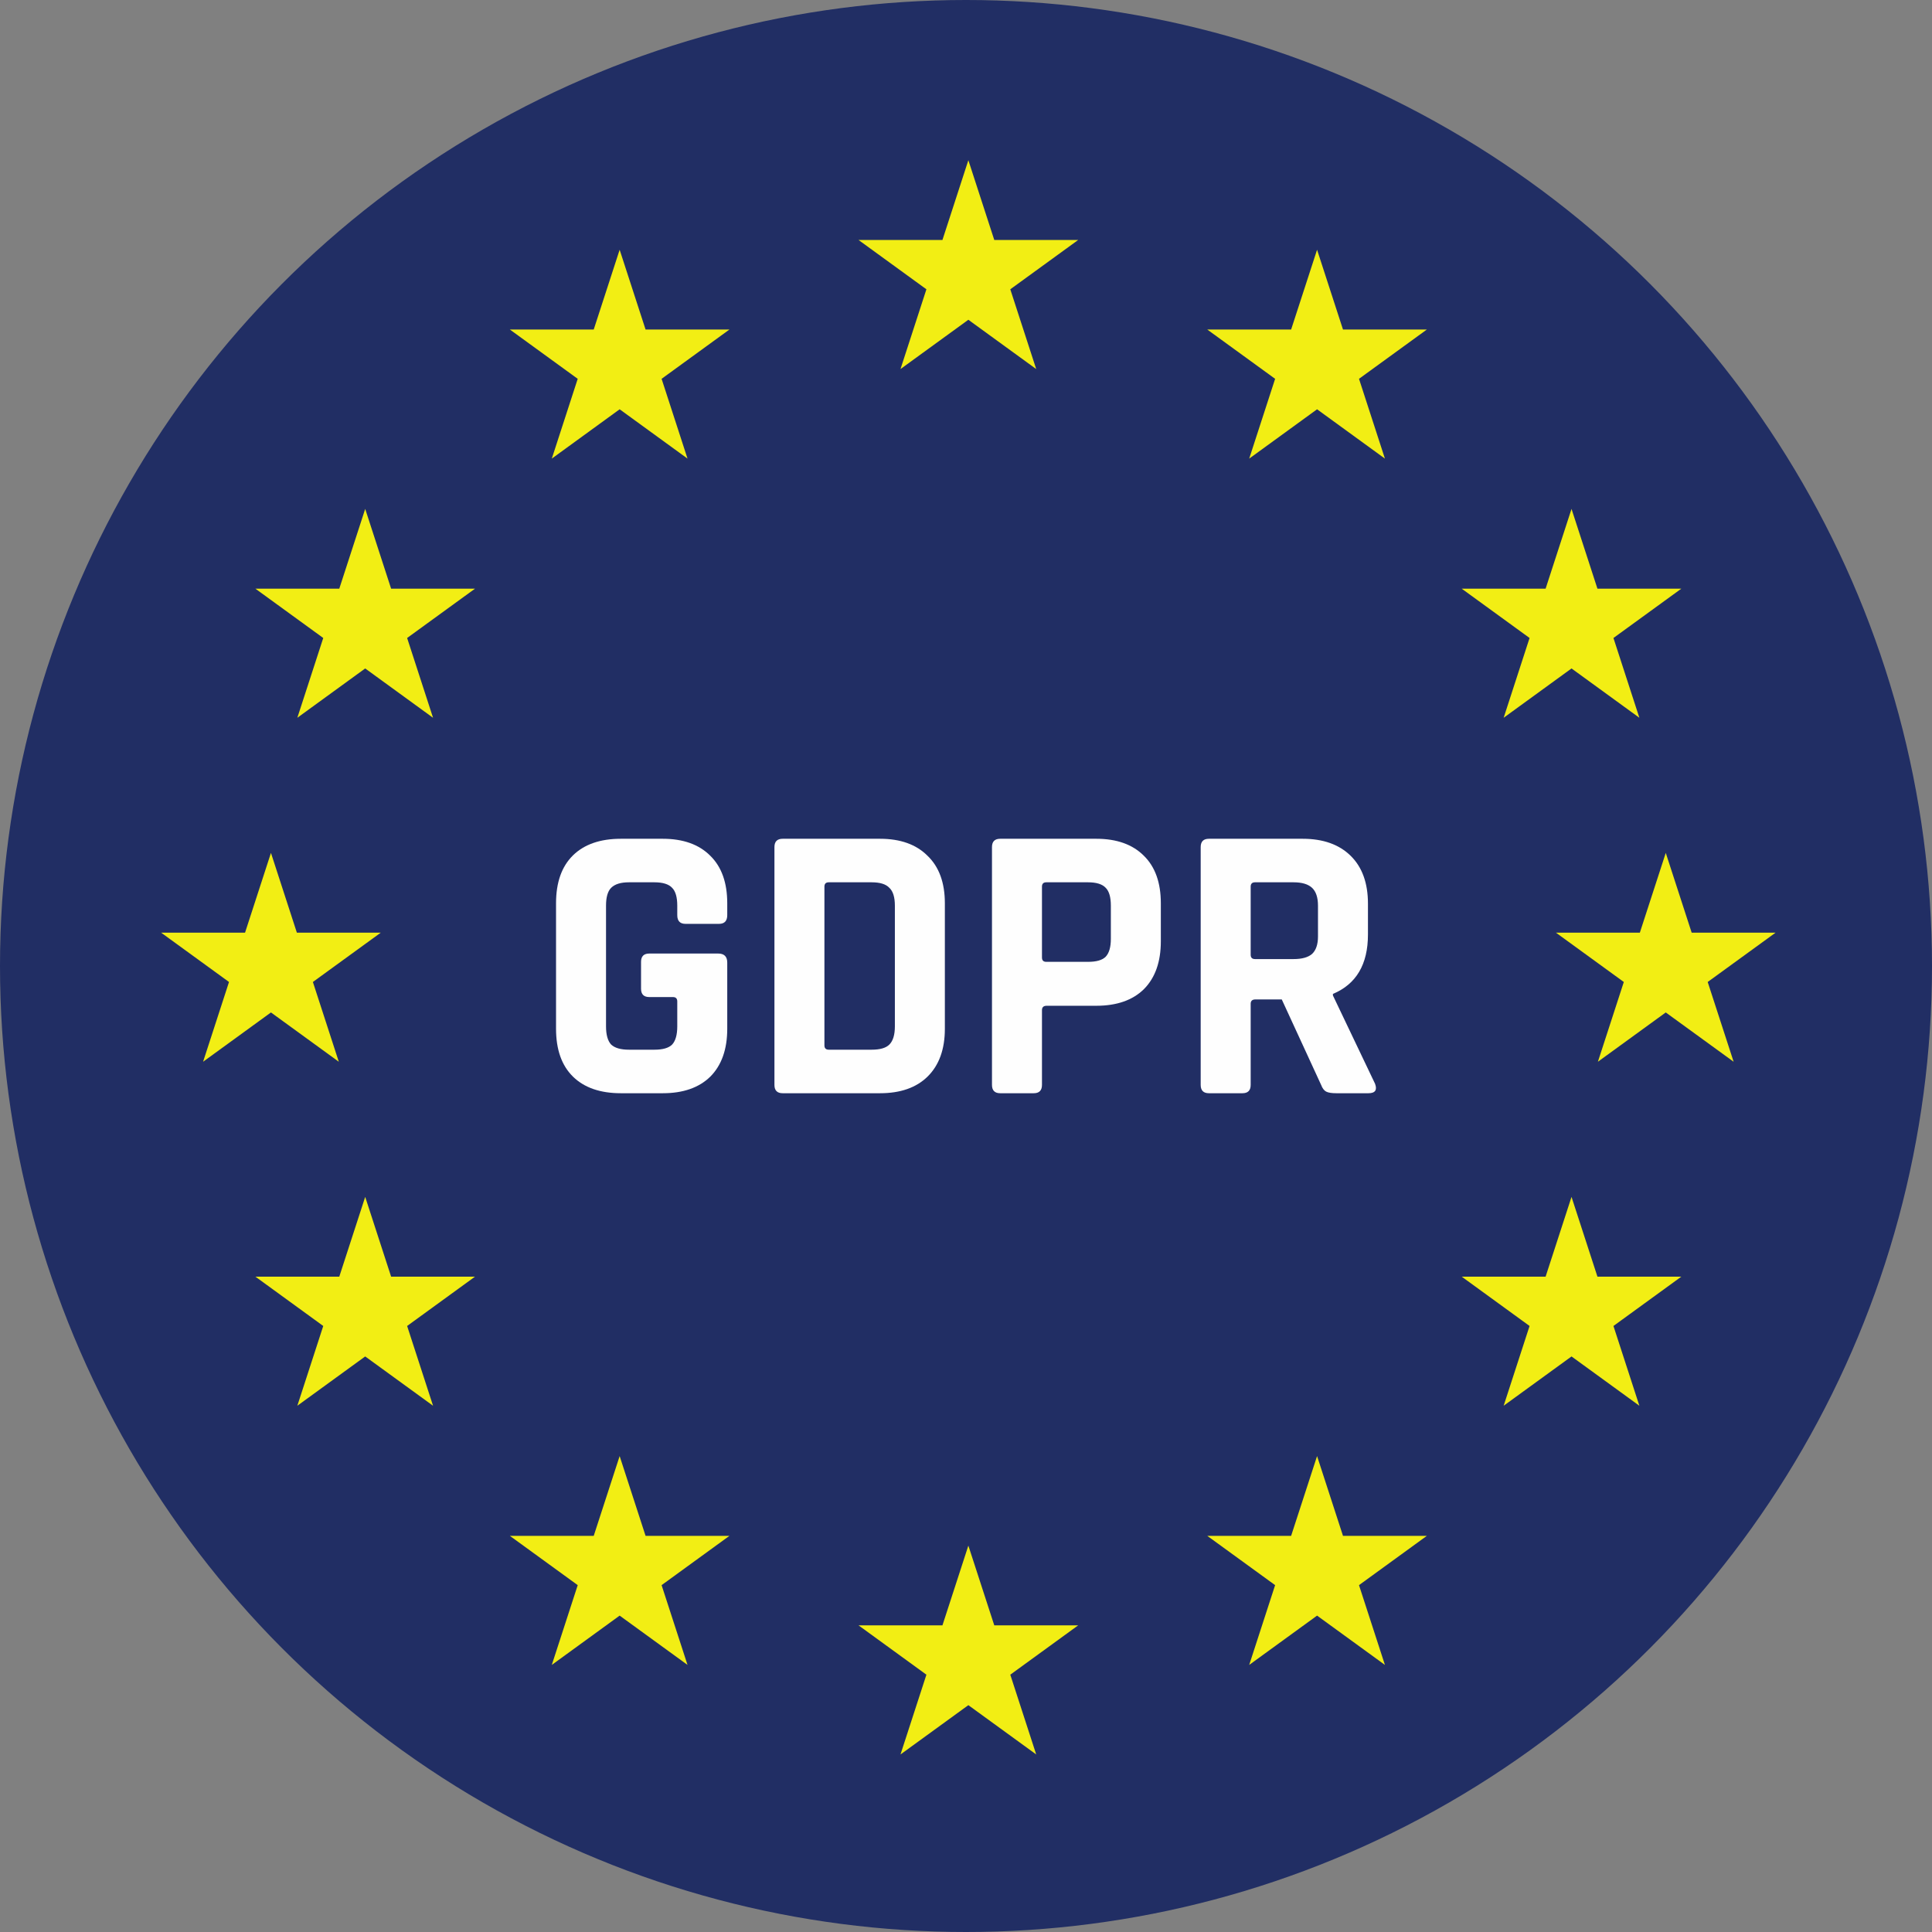 <svg width="100%" height="100%" viewBox="0 0 118 118" fill="none" xmlns="http://www.w3.org/2000/svg">
<rect x="0" y="0" width="118" height="118" fill="#808080" stroke="none"/>
<circle cx="59" cy="59" r="59" fill="#212E64"/>
<path d="M40.475 66.771H37.927C36.661 66.771 35.684 66.432 34.995 65.756C34.305 65.079 33.961 64.104 33.961 62.831V55.169C33.961 53.896 34.305 52.921 34.995 52.244C35.684 51.568 36.661 51.229 37.927 51.229H40.475C41.725 51.229 42.695 51.576 43.384 52.269C44.073 52.945 44.418 53.912 44.418 55.169V55.894C44.418 56.249 44.249 56.426 43.913 56.426H41.87C41.533 56.426 41.365 56.249 41.365 55.894V55.314C41.365 54.798 41.261 54.436 41.052 54.226C40.844 54.001 40.483 53.888 39.97 53.888H38.408C37.911 53.888 37.551 54.001 37.326 54.226C37.118 54.436 37.014 54.798 37.014 55.314V62.686C37.014 63.202 37.118 63.572 37.326 63.798C37.551 64.007 37.911 64.112 38.408 64.112H39.97C40.483 64.112 40.844 64.007 41.052 63.798C41.261 63.572 41.365 63.202 41.365 62.686V61.163C41.365 60.986 41.276 60.897 41.1 60.897H39.658C39.321 60.897 39.153 60.728 39.153 60.39V58.746C39.153 58.408 39.321 58.239 39.658 58.239H43.865C44.233 58.239 44.418 58.424 44.418 58.794V62.831C44.418 64.088 44.073 65.063 43.384 65.756C42.695 66.432 41.725 66.771 40.475 66.771Z" fill="#FEFEFE"/>
<path d="M50.618 64.112H53.238C53.751 64.112 54.111 64.007 54.319 63.798C54.544 63.572 54.656 63.202 54.656 62.686V55.314C54.656 54.798 54.544 54.436 54.319 54.226C54.111 54.001 53.751 53.888 53.238 53.888H50.618C50.441 53.888 50.353 53.977 50.353 54.154V63.846C50.353 64.023 50.441 64.112 50.618 64.112ZM47.3 66.263V51.737C47.3 51.398 47.469 51.229 47.805 51.229H53.743C54.993 51.229 55.962 51.576 56.651 52.269C57.356 52.945 57.709 53.912 57.709 55.169V62.831C57.709 64.088 57.356 65.063 56.651 65.756C55.962 66.432 54.993 66.771 53.743 66.771H47.805C47.469 66.771 47.3 66.602 47.3 66.263Z" fill="#FEFEFE"/>
<path d="M63.135 66.771H61.092C60.755 66.771 60.587 66.602 60.587 66.263V51.737C60.587 51.398 60.755 51.229 61.092 51.229H66.957C68.207 51.229 69.177 51.576 69.866 52.269C70.555 52.945 70.9 53.912 70.9 55.169V57.489C70.9 58.746 70.555 59.721 69.866 60.414C69.177 61.091 68.207 61.429 66.957 61.429H63.929C63.736 61.429 63.64 61.518 63.64 61.695V66.263C63.64 66.602 63.472 66.771 63.135 66.771ZM63.904 58.746H66.453C66.965 58.746 67.326 58.642 67.534 58.432C67.743 58.206 67.847 57.844 67.847 57.344V55.314C67.847 54.798 67.743 54.436 67.534 54.226C67.326 54.001 66.965 53.888 66.453 53.888H63.904C63.728 53.888 63.64 53.977 63.64 54.154V58.48C63.64 58.658 63.728 58.746 63.904 58.746Z" fill="#FEFEFE"/>
<path d="M75.882 66.771H73.839C73.502 66.771 73.334 66.602 73.334 66.263V51.737C73.334 51.398 73.502 51.229 73.839 51.229H79.56C80.81 51.229 81.788 51.576 82.493 52.269C83.198 52.961 83.55 53.936 83.55 55.193V57.078C83.55 58.899 82.837 60.108 81.411 60.704V60.801L83.983 66.191C84.127 66.577 83.991 66.771 83.575 66.771H81.627C81.339 66.771 81.131 66.739 81.002 66.674C80.874 66.61 80.77 66.473 80.69 66.263L78.286 61.042H76.675C76.483 61.042 76.387 61.131 76.387 61.308V66.263C76.387 66.602 76.219 66.771 75.882 66.771ZM76.651 58.577H79.007C79.52 58.577 79.897 58.472 80.137 58.263C80.377 58.037 80.498 57.683 80.498 57.199V55.314C80.498 54.815 80.377 54.452 80.137 54.226C79.897 54.001 79.52 53.888 79.007 53.888H76.651C76.475 53.888 76.387 53.977 76.387 54.154V58.311C76.387 58.488 76.475 58.577 76.651 58.577Z" fill="#FEFEFE"/>
<path d="M59.144 9.785L60.727 14.658H65.85L61.705 17.669L63.288 22.541L59.144 19.53L54.999 22.541L56.582 17.669L52.438 14.658H57.561L59.144 9.785Z" fill="#F2EE14"/>
<path d="M59.144 94.4L60.727 99.272H65.85L61.705 102.284L63.288 107.156L59.144 104.145L54.999 107.156L56.582 102.284L52.438 99.272H57.561L59.144 94.4Z" fill="#F2EE14"/>
<path d="M37.846 15.254L39.429 20.126H44.552L40.408 23.137L41.991 28.01L37.846 24.998L33.702 28.01L35.285 23.137L31.14 20.126H36.263L37.846 15.254Z" fill="#F2EE14"/>
<path d="M37.846 88.932L39.429 93.804H44.552L40.408 96.815L41.991 101.687L37.846 98.676L33.702 101.687L35.285 96.815L31.14 93.804H36.263L37.846 88.932Z" fill="#F2EE14"/>
<path d="M80.442 15.254L78.858 20.126H73.735L77.88 23.137L76.297 28.01L80.442 24.998L84.586 28.01L83.003 23.137L87.148 20.126H82.025L80.442 15.254Z" fill="#F2EE14"/>
<path d="M80.442 88.932L78.858 93.804H73.735L77.88 96.815L76.297 101.687L80.442 98.676L84.586 101.687L83.003 96.815L87.148 93.804H82.025L80.442 88.932Z" fill="#F2EE14"/>
<path d="M22.305 31.083L23.888 35.955H29.011L24.866 38.966L26.449 43.839L22.305 40.827L18.16 43.839L19.743 38.966L15.599 35.955H20.722L22.305 31.083Z" fill="#F2EE14"/>
<path d="M22.305 73.102L23.888 77.974H29.011L24.866 80.986L26.449 85.858L22.305 82.847L18.16 85.858L19.743 80.986L15.599 77.974H20.722L22.305 73.102Z" fill="#F2EE14"/>
<path d="M95.983 31.083L94.4 35.955H89.277L93.421 38.966L91.838 43.839L95.983 40.827L100.127 43.839L98.544 38.966L102.689 35.955H97.566L95.983 31.083Z" fill="#F2EE14"/>
<path d="M95.983 73.102L94.4 77.974H89.277L93.421 80.986L91.838 85.858L95.983 82.847L100.127 85.858L98.544 80.986L102.689 77.974H97.566L95.983 73.102Z" fill="#F2EE14"/>
<path d="M16.549 52.092L18.132 56.965H23.255L19.11 59.976L20.693 64.848L16.549 61.837L12.404 64.848L13.987 59.976L9.843 56.965H14.966L16.549 52.092Z" fill="#F2EE14"/>
<path d="M101.739 52.092L100.156 56.965H95.033L99.177 59.976L97.594 64.848L101.739 61.837L105.884 64.848L104.3 59.976L108.445 56.965H103.322L101.739 52.092Z" fill="#F2EE14"/>
</svg>
